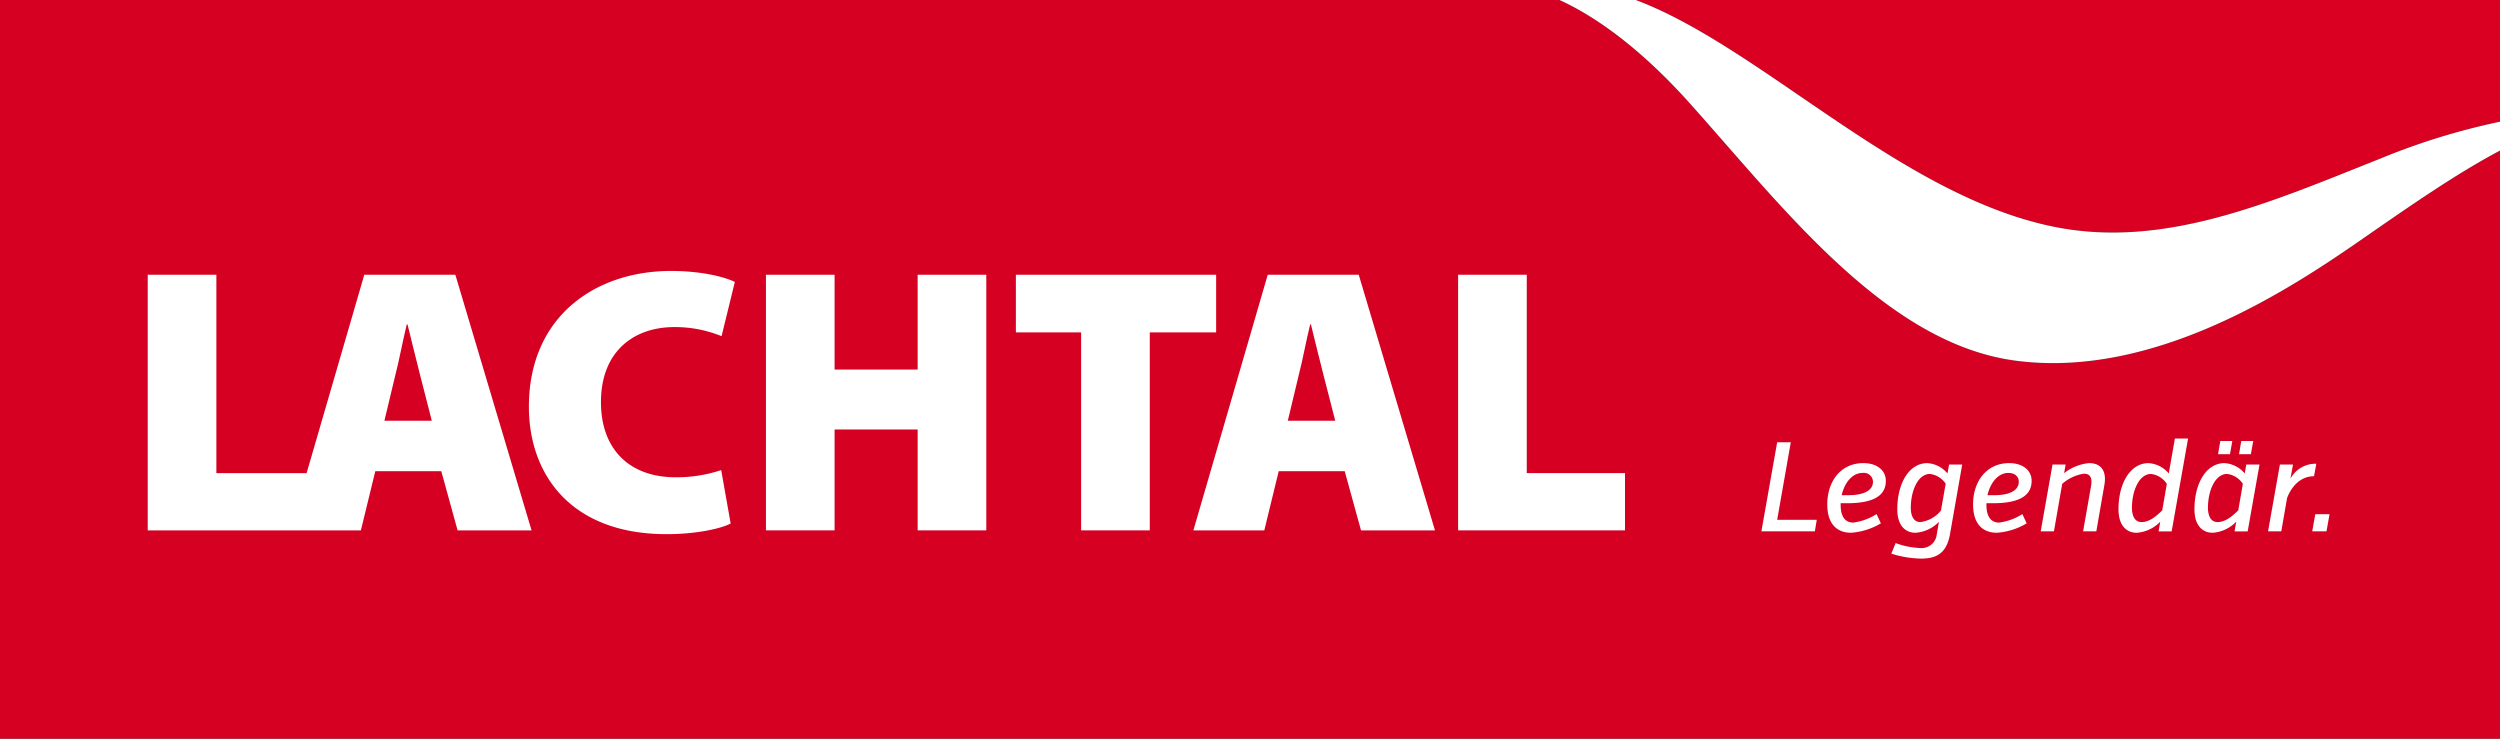 <svg xmlns="http://www.w3.org/2000/svg" width="417.326" height="123.301" viewBox="0 0 417.326 123.301"><rect x="0" y="0" width="417.326" height="123.301" fill="#333333" stroke="none"/><defs><style>.a{fill:#da0021;}.b{fill:#d60022;}.c{fill:#fff;}</style></defs><path class="a" d="M532.271,26.5a113.624,113.624,0,0,1,20.039-6.185V0H408.049c21.053,7.923,44.3,32.846,70.081,37.909,18.289,3.593,35.807-4.117,54.141-11.408" transform="translate(-134.984)"/><path class="b" d="M394.384,39.865c-11.651,8.076-34.559,23.463-57.971,20.336-21.691-2.9-38.873-25.729-54.454-43.088C272.757,6.861,265.045,2.141,260.325,0H0V123.3H417.326V25.136c-7.274,3.859-14.7,9.018-22.942,14.73"/><path class="c" d="M410.645,17.113C426.226,34.472,443.407,57.305,465.1,60.2c23.413,3.127,46.32-12.26,57.971-20.336,8.24-5.712,15.668-10.871,22.942-14.73V20.315A113.682,113.682,0,0,0,525.973,26.5c-18.334,7.292-35.852,15-54.141,11.408C446.049,32.846,422.8,7.923,401.751,0h-12.74c4.721,2.141,12.432,6.861,21.634,17.113" transform="translate(-128.686)"/><path class="c" d="M88.2,68.533H73l-9.628,33.113H48.309V68.533H36.85v42.673H72.432l2.406-9.877H85.854l2.723,9.877h12.346ZM76.357,92.908l1.836-7.662c.632-2.405,1.266-5.888,1.9-8.421h.126c.634,2.533,1.456,6.015,2.09,8.421l1.962,7.662Z" transform="translate(-12.19 -22.671)"/><path class="c" d="M165.614,109.753c-1.583.823-5.635,1.773-10.7,1.773-15.954,0-22.982-9.94-22.982-21.273,0-15,11.016-22.666,23.742-22.666,4.876,0,8.864.95,10.637,1.836l-2.216,9.055a20.554,20.554,0,0,0-7.913-1.52c-6.521,0-12.22,3.862-12.22,12.537,0,7.723,4.623,12.535,12.473,12.535a23.581,23.581,0,0,0,7.6-1.2Z" transform="translate(-43.644 -22.358)"/><path class="c" d="M202.522,68.533V84.361h13.865V68.533h11.46v42.673h-11.46V94.364H202.522v16.841H191.063V68.533Z" transform="translate(-63.204 -22.671)"/><path class="c" d="M264.3,78.157H253.409V68.533h33.43v9.624h-11.08v33.049H264.3Z" transform="translate(-83.828 -22.671)"/><path class="c" d="M311.933,101.329l-2.406,9.877h-11.84L310.1,68.533H325.29l12.726,42.673H325.671l-2.722-9.877Zm9.433-8.421L319.4,85.247c-.633-2.405-1.456-5.888-2.089-8.421h-.126c-.634,2.533-1.267,6.015-1.9,8.421l-1.836,7.662Z" transform="translate(-98.476 -22.671)"/><path class="c" d="M363.725,68.533h11.46v33.113h16.4v9.56H363.725Z" transform="translate(-120.322 -22.671)"/><path class="c" d="M531.326,124.888h2.38l.51-2.87h-2.38Zm-3.209-11.157h-2.188l-1.977,11.157h2.21l.957-5.526s1.168-3.676,4.506-3.676l.382-2.084a4.754,4.754,0,0,0-4.314,2.487Zm-9.011-1.722h1.977l.4-2.21h-2Zm-3.506,0h2l.383-2.21h-2Zm-.085,11.327c-1.042,0-1.595-.914-1.595-2.4,0-2.805,1.19-5.631,3.188-5.631a3.642,3.642,0,0,1,2.635,1.657l-.765,4.42c-1.021,1-2.146,1.956-3.464,1.956m5.036,1.551,1.977-11.157h-2.21l-.255,1.487a4.783,4.783,0,0,0-3.4-1.721c-2.954,0-4.995,3.273-4.995,7.693,0,2.933,1.53,3.932,3.04,3.932a6.025,6.025,0,0,0,3.931-1.849l-.276,1.615Zm-17.724-1.551c-1.041,0-1.594-.914-1.594-2.4,0-2.805,1.19-5.631,3.187-5.631a3.643,3.643,0,0,1,2.635,1.657l-.765,4.42c-1.02,1-2.146,1.956-3.464,1.956m5.036,1.551,2.741-15.493H508.4l-1.021,5.823a4.781,4.781,0,0,0-3.4-1.721c-2.955,0-4.994,3.273-4.994,7.693,0,2.933,1.53,3.932,3.04,3.932a6.027,6.027,0,0,0,3.931-1.849l-.276,1.615Zm-17.7-11.157h-2.19L486,124.888h2.21l1.381-7.927a7.05,7.05,0,0,1,3.634-1.7c1.211,0,1.381.935,1.168,2.145l-1.318,7.481h2.21l1.339-7.715c.4-2.145-.361-3.676-2.55-3.676a7.927,7.927,0,0,0-4.165,1.678Zm-9.543,1.4c1,0,1.722.553,1.722,1.466,0,1.382-1.36,2.253-4.144,2.253h-1.083c.468-2.018,1.721-3.719,3.506-3.719m3.868,1.338c0-1.722-1.4-2.975-3.761-2.975-3.7,0-6.015,2.955-6.015,6.907,0,3.23,1.594,4.717,3.974,4.717a11.209,11.209,0,0,0,4.973-1.572L482.936,122a9.531,9.531,0,0,1-3.867,1.424c-1.445,0-2.125-1.1-2.125-2.933v-.3h1.1c3.974,0,6.439-1.041,6.439-3.719m-18.574,6.865c-1.041,0-1.593-.914-1.593-2.4,0-2.805,1.19-5.631,3.188-5.631a3.68,3.68,0,0,1,2.635,1.636l-.786,4.463a5.245,5.245,0,0,1-3.443,1.934m4.8-9.606-.276,1.487a4.731,4.731,0,0,0-3.379-1.721c-2.954,0-4.994,3.273-4.994,7.693,0,2.933,1.53,3.932,3.038,3.932a6.011,6.011,0,0,0,3.911-1.827l-.361,2.1a2.546,2.546,0,0,1-2.763,2.275,13.07,13.07,0,0,1-4.1-.829l-.723,1.764a17.19,17.19,0,0,0,4.973.828c2.529,0,4.25-.85,4.824-4.08l2.04-11.625Zm-14.429,1.4a1.518,1.518,0,0,1,1.721,1.466c0,1.382-1.36,2.253-4.144,2.253h-1.084c.468-2.018,1.722-3.719,3.507-3.719m3.868,1.338c0-1.722-1.4-2.975-3.762-2.975-3.7,0-6.014,2.955-6.014,6.907,0,3.23,1.593,4.717,3.974,4.717a11.209,11.209,0,0,0,4.973-1.572L458.6,122a9.538,9.538,0,0,1-3.868,1.424c-1.445,0-2.125-1.1-2.125-2.933v-.3h1.1c3.975,0,6.44-1.041,6.44-3.719M448.3,124.888l.319-1.935h-6.609l2.273-12.942h-2.273l-2.635,14.876Z" transform="translate(-145.345 -36.188)"/></svg>